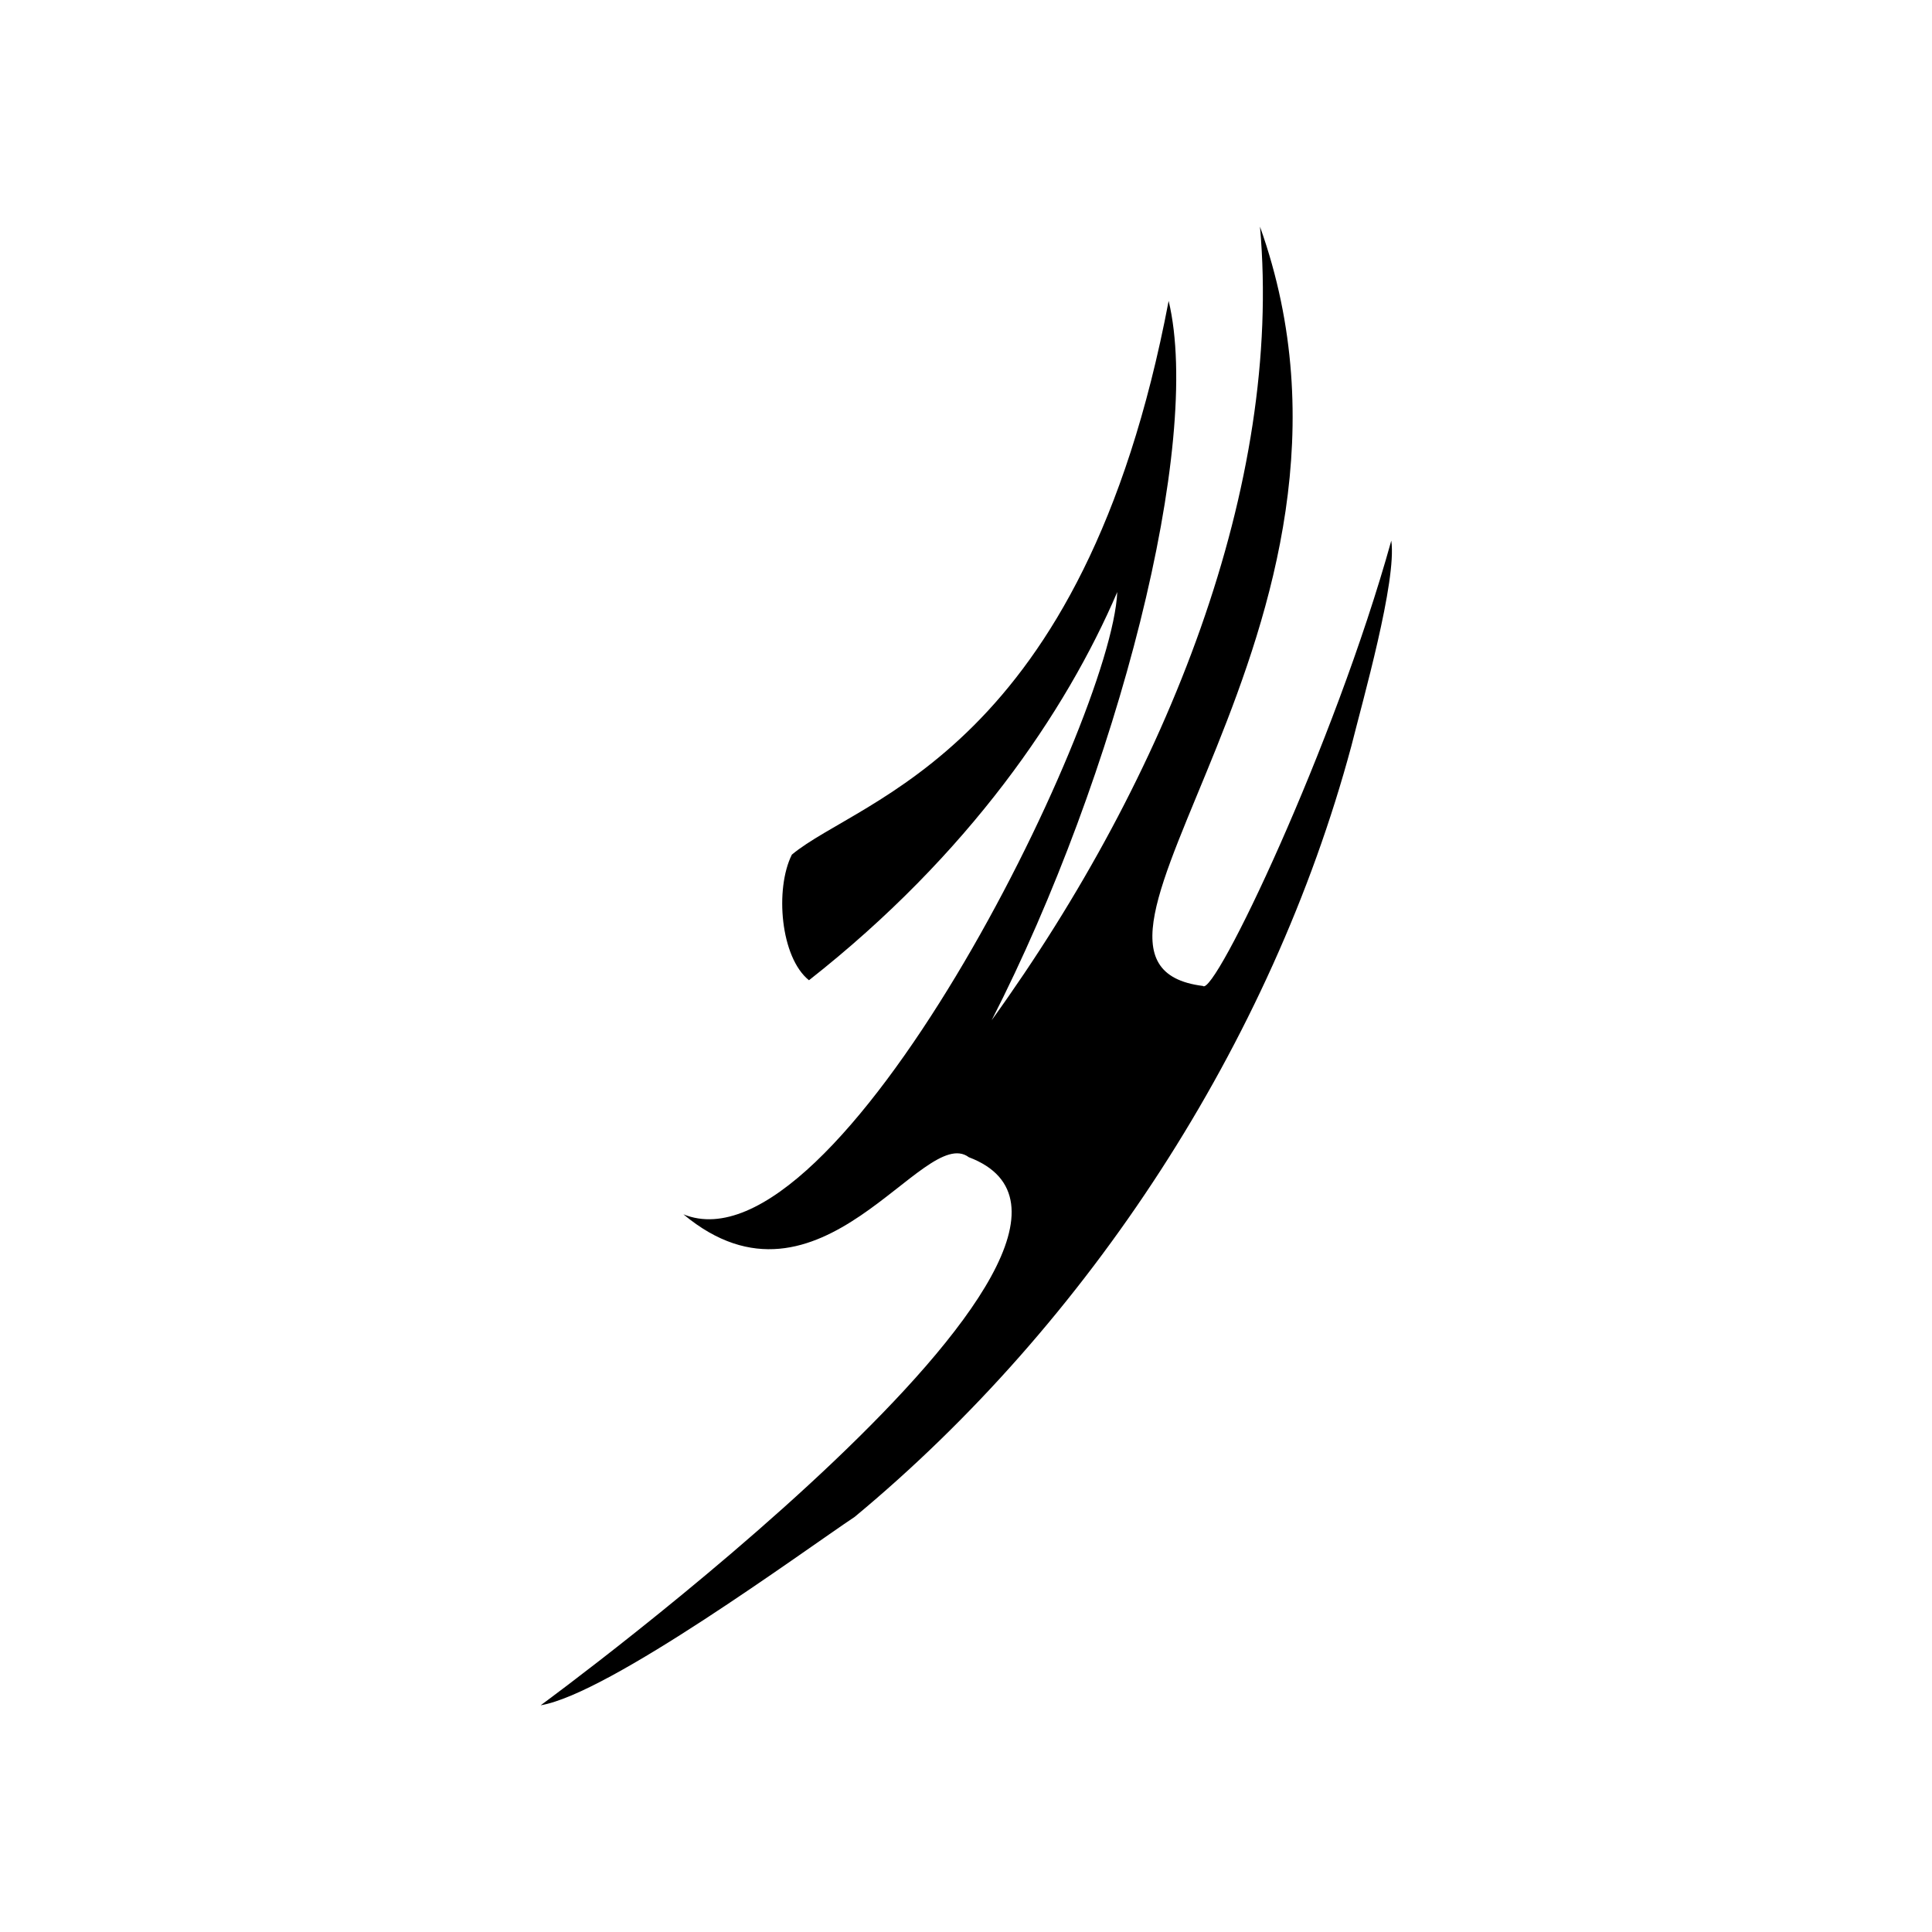 <?xml version="1.0" encoding="UTF-8"?>
<!-- Uploaded to: SVG Find, www.svgrepo.com, Generator: SVG Find Mixer Tools -->
<svg fill="#000000" width="800px" height="800px" version="1.1" viewBox="144 144 512 512" xmlns="http://www.w3.org/2000/svg">
 <path d="m477.91 204.07c6.051 68.082-24.207 145.24-71.109 210.3 33.285-65.055 55.98-152.81 46.902-190.63-22.695 119.52-81.699 131.62-99.855 146.75-4.539 9.078-3.027 27.234 4.539 33.285 42.363-33.285 68.082-71.109 81.699-102.88-1.512 34.797-74.133 181.55-114.98 164.91 36.312 30.258 63.543-24.207 75.648-15.129 55.98 21.18-113.47 145.24-113.47 145.24 18.156-3.027 69.594-40.848 83.211-49.926 62.031-51.441 110.45-125.57 131.62-204.25 3.027-12.105 12.105-43.875 10.59-54.465-15.129 54.465-46.902 121.04-49.926 118.01-48.414-6.051 52.953-95.316 15.129-201.22z" fill-rule="evenodd"/>
</svg>